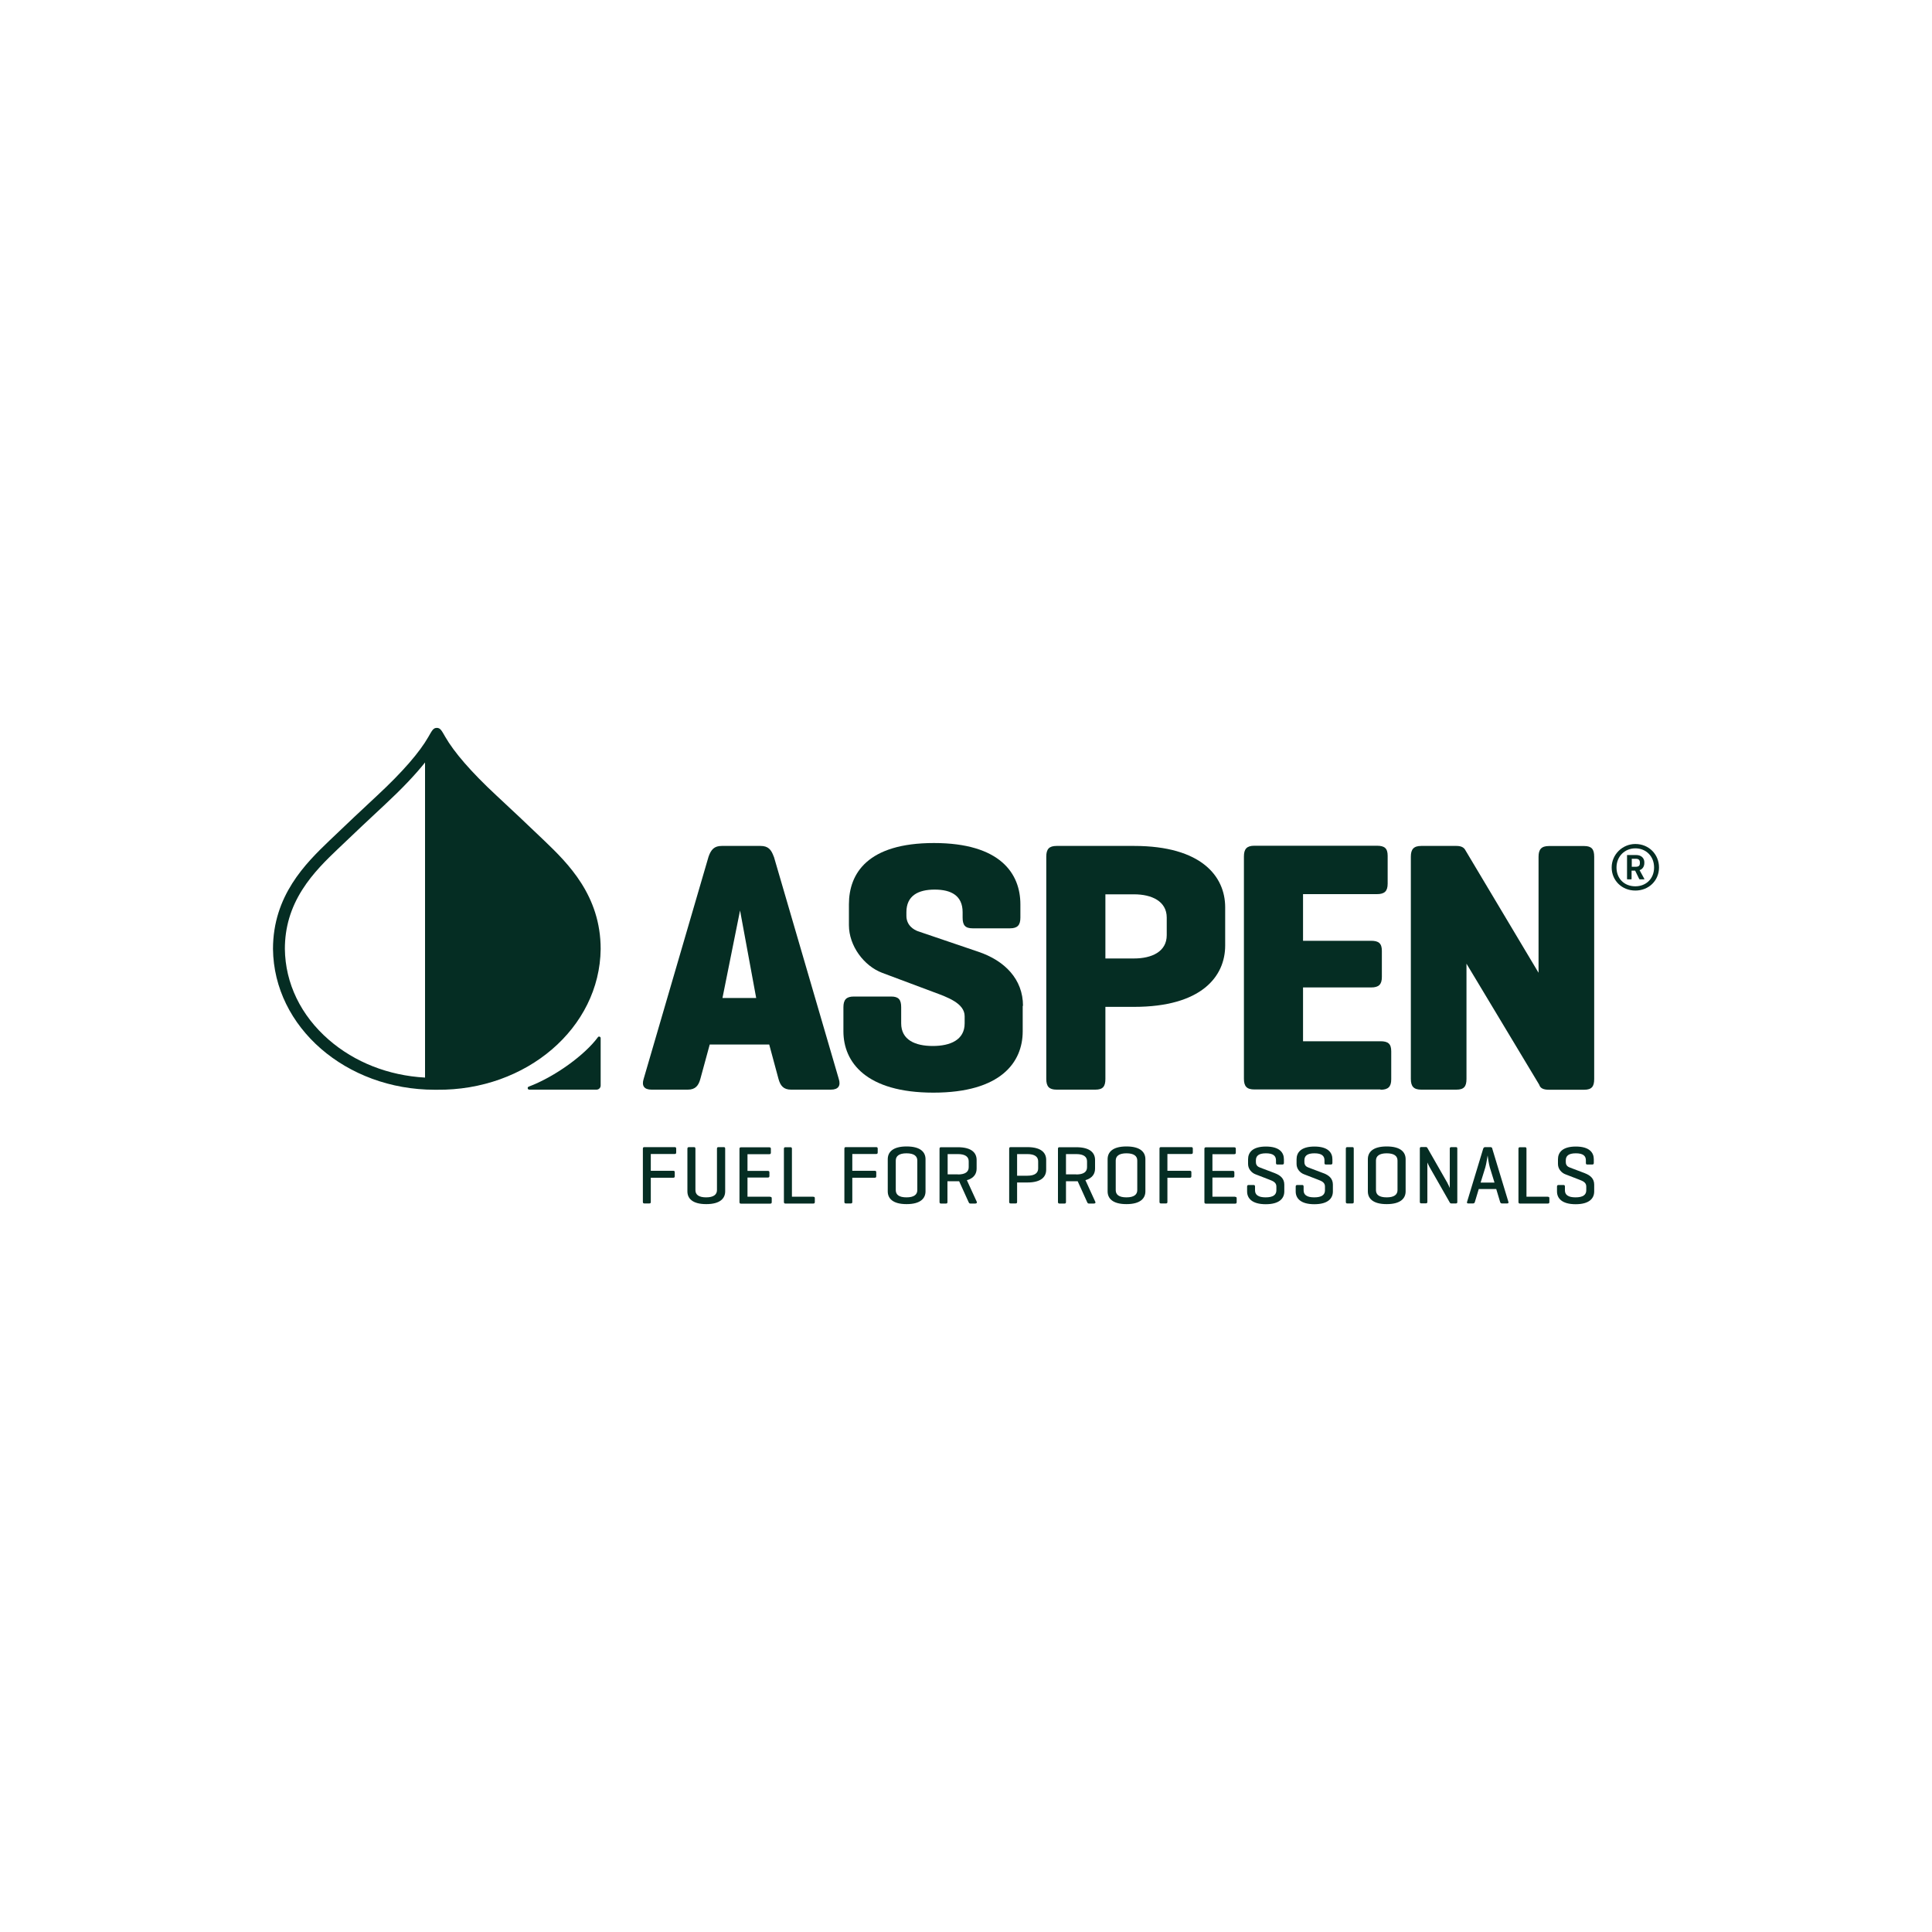 <svg xmlns="http://www.w3.org/2000/svg" xmlns:i="http://ns.adobe.com/AdobeIllustrator/10.0/" id="Laag_1" viewBox="0 0 2000 2000"><defs><style>      .st0 {        fill: #052d23;      }    </style></defs><path class="st0" d="M563.5,870.3c-18.3-17.6-34.9-33.1-49.4-46.6-26.9-25-44.1-45.2-53.1-60.8-3.9-6.8-5.2-9.4-8.8-9.4h0c-3.7,0-4.9,2.6-8.8,9.4-9,15.7-26.2,35.8-53.1,60.8-14.6,13.6-31.1,29-49.4,46.6-24.5,23.5-58.3,56.8-58.3,112.1.9,81,75.6,145.7,167.4,145.7s1.5,0,2.2,0h0c92.8,1,168.7-64,169.6-145.7,0-55.4-33.8-88.6-58.3-112.1ZM439.9,1115.5c-37.7-2.1-72.7-15.8-99.6-39.2-28.9-25.1-45-58.4-45.4-94,0-22.1,5.9-42.2,18.1-61.4,11-17.4,25.7-31.5,36.5-41.8,17.9-17.2,34.3-32.5,49.3-46.5,17.1-15.9,30.9-30.4,41.2-43.3v326.2Z"></path><path class="st0" d="M618.9,1073.8c-13.4,18.1-43.9,40.6-71.6,51.1-1.7.6-1.2,3.1.6,3.1h69.6c2.4,0,4.3-1.9,4.3-4.3v-49c0-1.6-2-2.2-2.9-1Z"></path><path class="st0" d="M1697.5,900.7c3.1-1.1,4.7-4,4.7-7.3v-.9c0-3.7-2.7-7.4-8.5-7.4h-9.4v24.7c0,.3.2.5.3.5h4c.2,0,.4-.1.4-.5v-8.5h3.7l4.2,8.6c.1.2.4.4.6.4h4.5c.2,0,.4-.2.2-.5l-4.9-9ZM1692.8,897.3h-3.6v-8.3h4.2c3,0,4.2,1.4,4.2,3.8v.6c0,2.7-1,3.9-4.7,3.9Z"></path><path class="st0" d="M698.5,1187.5h-31.5c-1.1,0-1.5.5-1.5,1.7v54.9c0,1.2.4,1.7,1.5,1.7h5.2c1.2,0,1.5-.5,1.5-1.7v-24.9h23.2c1.2,0,1.6-.5,1.6-1.6v-4c0-1.2-.4-1.6-1.6-1.6h-23.2v-17.4h24.7c1.1,0,1.6-.4,1.6-1.6v-3.9c0-1.2-.5-1.6-1.6-1.6Z"></path><path class="st0" d="M801,886.8c-2.6-7.4-5.9-11.1-13.7-11.1h-40.1c-7.8,0-11.1,3.7-13.7,11.1l-67.2,230.1c-2.2,7,.4,11.1,8.2,11.1h37.5c7.8,0,11.1-4.1,13-11.1l9.7-35.6h61.6l9.6,35.6c1.9,7,5.2,11.1,13,11.1h41.2c7.8,0,10.4-4.1,8.2-11.1l-67.2-230.1ZM747.9,1033.1l18.2-90.6,16.7,90.6h-34.9Z"></path><path class="st0" d="M1544.9,1189.1c-.3-1.1-.9-1.6-2.1-1.6h-5.3c-1.1,0-1.7.5-2.1,1.6l-16.7,55.1c-.3,1,0,1.6,1.2,1.6h5c1.1,0,1.6-.6,1.9-1.6l4-13.3h18.1l4,13.3c.3,1,.8,1.6,1.9,1.6h5.4c1.2,0,1.6-.6,1.3-1.6l-16.7-55.1ZM1532.7,1224.3l4.9-15.8c1.1-3.7,2.2-11.6,2.4-12.4,0,.9,1.3,9.4,2.3,12.5l4.8,15.6h-14.4Z"></path><path class="st0" d="M797.3,1238.8h-23.5v-19.8h21c1.2,0,1.7-.5,1.7-1.6v-3.7c0-1.2-.5-1.6-1.7-1.6h-21v-17.3h22.6c1.1,0,1.6-.4,1.6-1.6v-3.9c0-1.2-.5-1.6-1.6-1.6h-29.4c-1.1,0-1.5.5-1.5,1.7v54.9c0,1.2.4,1.7,1.5,1.7h30.3c1.1,0,1.6-.4,1.6-1.6v-3.9c0-1.2-.5-1.5-1.6-1.5Z"></path><path class="st0" d="M748.9,1187.5h-5.2c-1.1,0-1.5.5-1.5,1.7v42.8c0,4.6-3.5,7.5-11.2,7.5s-11.1-2.8-11.1-7.5v-42.8c0-1.2-.4-1.7-1.5-1.7h-5.2c-1.1,0-1.6.5-1.6,1.7v44.1c0,7,4.8,13.2,19.5,13.2s19.6-6.2,19.6-13.2v-44.1c0-1.2-.3-1.7-1.5-1.7Z"></path><path class="st0" d="M1603.5,1128.1h36.4c7.8,0,10.4-3.3,10.4-11.1v-230.1c0-7.8-2.6-11.1-10.4-11.1h-36.4c-7.8,0-10.8,3.4-10.8,11.1v120.1l-75.7-126.8c-1.5-3-4.5-4.5-9.3-4.5h-36.4c-7.8,0-10.8,3.4-10.8,11.1v230.1c0,7.8,3,11.1,10.8,11.1h36.4c7.8,0,10.4-3.3,10.4-11.1v-119.3l75.3,125.3c1.1,3.7,4.4,5.2,10,5.2Z"></path><path class="st0" d="M1692.9,873.7c-13.4,0-24.5,10.9-24.5,24.3s10.5,23.9,24.5,23.9,24.5-10.4,24.5-23.9-10.4-24.3-24.5-24.3ZM1692.9,917.5c-11.6,0-19.5-8.1-19.5-19.5s8.5-19.8,19.5-19.8,19.4,8.1,19.4,19.8-8.4,19.5-19.4,19.5Z"></path><path class="st0" d="M1640.9,1214.6l-15.6-5.9c-1.8-.7-4.4-1.8-4.4-5.8v-1.7c0-4.6,2.8-7.3,10.4-7.3s10.4,2.7,10.4,7.3v2.7c0,1.1.3,1.6,1.5,1.6h5.1c1.1,0,1.6-.5,1.6-1.6v-3.8c0-7-4.6-13.2-18.6-13.2s-18.5,6.2-18.5,13.2v4.9c0,5.3,3.9,9.2,7.6,10.6l14.5,5.6c3.3,1.3,7.2,2.7,7.2,7v4c0,4.6-3.3,7.3-11.1,7.3s-11-2.7-11-7.3v-3.8c0-1.2-.4-1.7-1.5-1.7h-5.1c-1.1,0-1.6.5-1.6,1.7v5c0,7,5,13.2,19.3,13.2s19.2-6.2,19.2-13.2v-7.1c0-6.4-4.3-9.7-9.5-11.7Z"></path><path class="st0" d="M1268.3,978.9v-39.7c0-31.9-24.5-63.5-94.3-63.5h-80.2c-7.8,0-10.7,3.3-10.7,11.1v230.1c0,7.8,2.9,11.1,10.7,11.1h40.1c7.8,0,10.4-3.3,10.4-11.1v-74.6h29.7c69.8,0,94.3-31.5,94.3-63.5ZM1144.3,925.8h29.7c18.2,0,33.8,7.1,33.8,24.1v18.2c0,17.1-15.6,24.1-33.8,24.1h-29.7v-66.4Z"></path><path class="st0" d="M841.8,1238.8h-22v-49.5c0-1.2-.4-1.7-1.5-1.7h-5.2c-1.2,0-1.6.5-1.6,1.7v54.9c0,1.1.4,1.7,1.4,1.7h29c1.1,0,1.6-.4,1.6-1.6v-3.9c0-1.2-.5-1.5-1.6-1.5Z"></path><path class="st0" d="M1429.1,1128.1c7.8,0,11.1-3,11.1-10.8v-29c0-7.8-3.3-10.4-11.1-10.4h-80.2v-55.7h70.5c7.8,0,11.1-3,11.1-10.8v-27.1c0-7.8-3.4-10.4-11.1-10.4h-70.5v-48.3h76.5c7.8,0,11.1-3,11.1-10.8v-28.9c0-7.8-3.3-10.4-11.1-10.4h-126.9c-7.8,0-10.8,3.3-10.8,11.1v230.1c0,7.8,2.9,11.1,10.8,11.1h130.6Z"></path><path class="st0" d="M1602.2,1238.8h-22v-49.5c0-1.2-.4-1.7-1.5-1.7h-5.2c-1.2,0-1.6.5-1.6,1.7v54.9c0,1.1.4,1.7,1.4,1.7h29c1.1,0,1.6-.4,1.6-1.6v-3.9c0-1.2-.5-1.5-1.6-1.5Z"></path><path class="st0" d="M1320.1,1214.6l-15.6-5.9c-1.8-.7-4.4-1.8-4.4-5.8v-1.7c0-4.6,2.8-7.3,10.4-7.3s10.4,2.7,10.4,7.3v2.7c0,1.1.3,1.6,1.5,1.6h5.1c1.1,0,1.6-.5,1.6-1.6v-3.8c0-7-4.6-13.2-18.6-13.2s-18.5,6.2-18.5,13.2v4.9c0,5.3,3.9,9.2,7.6,10.6l14.5,5.6c3.3,1.3,7.2,2.7,7.2,7v4c0,4.6-3.3,7.3-11.1,7.3s-11-2.7-11-7.3v-3.8c0-1.2-.4-1.7-1.5-1.7h-5.1c-1.1,0-1.6.5-1.6,1.7v5c0,7,5,13.2,19.3,13.2s19.2-6.2,19.2-13.2v-7.1c0-6.4-4.3-9.7-9.5-11.7Z"></path><path class="st0" d="M1233.3,1187.5h-31.5c-1.1,0-1.5.5-1.5,1.7v54.9c0,1.2.4,1.7,1.5,1.7h5.2c1.2,0,1.5-.5,1.5-1.7v-24.9h23.2c1.2,0,1.6-.5,1.6-1.6v-4c0-1.2-.4-1.6-1.6-1.6h-23.2v-17.4h24.7c1.1,0,1.6-.4,1.6-1.6v-3.9c0-1.2-.5-1.6-1.6-1.6Z"></path><path class="st0" d="M1166.1,1186.8c-14.7,0-19.5,6.2-19.5,13.2v33.3c0,7,4.8,13.2,19.5,13.2s19.6-6.2,19.6-13.2v-33.3c0-7-4.8-13.2-19.6-13.2ZM1177.3,1232c0,4.6-3.4,7.5-11.2,7.5s-11.1-2.8-11.1-7.5v-30.6c0-4.6,3.4-7.5,11.1-7.5s11.2,2.8,11.2,7.5v30.6Z"></path><path class="st0" d="M1123.6,1221.7c7.4-2.1,10-6.8,10-12v-8.9c0-7-4.7-13.2-19.5-13.2h-17.4c-1.1,0-1.5.5-1.5,1.7v54.9c0,1.2.4,1.7,1.5,1.7h5.3c1.2,0,1.5-.5,1.5-1.7v-21.4h12.1l9.7,21.4c.5,1,.7,1.7,1.9,1.7h5.2c1.2,0,2-.7,1.5-1.7l-10.3-22.5ZM1114.1,1215.7h-10.6v-21h10.6c7.7,0,11.2,2.8,11.2,7.5v6.1c0,4.7-3.4,7.5-11.2,7.5Z"></path><path class="st0" d="M1399.9,1187.5h-5.2c-1.1,0-1.5.5-1.5,1.7v54.9c0,1.2.4,1.7,1.5,1.7h5.2c1.2,0,1.5-.5,1.5-1.7v-54.9c0-1.2-.3-1.7-1.5-1.7Z"></path><path class="st0" d="M1370.3,1214.6l-15.6-5.9c-1.8-.7-4.4-1.8-4.4-5.8v-1.7c0-4.6,2.8-7.3,10.4-7.3s10.4,2.7,10.4,7.3v2.7c0,1.1.3,1.6,1.5,1.6h5.1c1.1,0,1.6-.5,1.6-1.6v-3.8c0-7-4.6-13.2-18.6-13.2s-18.5,6.2-18.5,13.2v4.9c0,5.3,3.9,9.2,7.7,10.6l14.5,5.6c3.4,1.3,7.2,2.7,7.2,7v4c0,4.6-3.3,7.3-11.1,7.3s-11-2.7-11-7.3v-3.8c0-1.2-.4-1.7-1.5-1.7h-5.1c-1.1,0-1.6.5-1.6,1.7v5c0,7,5,13.2,19.3,13.2s19.2-6.2,19.2-13.2v-7.1c0-6.4-4.3-9.7-9.4-11.7Z"></path><path class="st0" d="M907.1,1187.5h-31.5c-1.1,0-1.5.5-1.5,1.7v54.9c0,1.2.4,1.7,1.5,1.7h5.2c1.2,0,1.5-.5,1.5-1.7v-24.9h23.2c1.2,0,1.6-.5,1.6-1.6v-4c0-1.2-.4-1.6-1.6-1.6h-23.2v-17.4h24.7c1.1,0,1.6-.4,1.6-1.6v-3.9c0-1.2-.5-1.6-1.6-1.6Z"></path><path class="st0" d="M1278.6,1238.8h-23.5v-19.8h21c1.2,0,1.7-.5,1.7-1.6v-3.7c0-1.2-.5-1.6-1.7-1.6h-21v-17.3h22.6c1.1,0,1.6-.4,1.6-1.6v-3.9c0-1.2-.5-1.6-1.6-1.6h-29.4c-1.1,0-1.5.5-1.5,1.7v54.9c0,1.2.4,1.7,1.5,1.7h30.3c1.1,0,1.6-.4,1.6-1.6v-3.9c0-1.2-.5-1.5-1.6-1.5Z"></path><path class="st0" d="M1059,1041.2c0-27.5-18.9-46.8-46.4-56l-62.4-21.2c-4.1-1.5-11.9-5.9-11.9-16v-3.7c0-17.1,12.2-23.4,29.3-23.4s28.9,6.3,28.9,23.4v5.6c0,7.8,2.6,11.1,10.4,11.1h38.6c7.8,0,10.8-3.3,10.8-11.1v-13.7c0-31.9-20.8-63.5-89.5-63.5s-88,31.5-88,63.5v21.5c0,21.5,15.6,42.3,34.5,49.4l53.4,20c14.1,5.2,31.9,11.5,31.9,24.9v7.4c0,17.1-14.8,23.4-33,23.4s-32.7-6.3-32.7-23.4v-16.7c0-7.8-2.6-11.1-10.4-11.1h-38.6c-7.8,0-10.8,3.3-10.8,11.1v24.9c0,31.9,23.4,63.5,93.2,63.5s92.4-31.5,92.4-63.5v-26.3Z"></path><path class="st0" d="M938.5,1186.8c-14.7,0-19.5,6.2-19.5,13.2v33.3c0,7,4.8,13.2,19.5,13.2s19.6-6.2,19.6-13.2v-33.3c0-7-4.8-13.2-19.6-13.2ZM949.6,1232c0,4.6-3.4,7.5-11.2,7.5s-11.1-2.8-11.1-7.5v-30.6c0-4.6,3.4-7.5,11.1-7.5s11.2,2.8,11.2,7.5v30.6Z"></path><path class="st0" d="M1507.1,1187.5h-4.7c-1.1,0-1.6.5-1.6,1.6v40.7s-1.4-3.4-2.6-5.5l-20.7-36.2c-.3-.4-.7-.7-1.4-.7h-4.8c-1.1,0-1.5.5-1.5,1.6v55.1c0,1.1.4,1.6,1.5,1.6h4.8c1.1,0,1.5-.5,1.5-1.6v-40.7c.2.3,1.2,3,3.1,6.2l20.2,35.4c.3.5.7.8,1.5.8h4.7c1.2,0,1.5-.5,1.5-1.6v-55.1c0-1.1-.3-1.6-1.5-1.6Z"></path><path class="st0" d="M1001,1221.7c7.4-2.1,10-6.8,10-12v-8.9c0-7-4.7-13.2-19.5-13.2h-17.4c-1.1,0-1.5.5-1.5,1.7v54.9c0,1.2.4,1.7,1.5,1.7h5.2c1.2,0,1.5-.5,1.5-1.7v-21.4h12.1l9.7,21.4c.5,1,.7,1.7,1.9,1.7h5.1c1.2,0,2-.7,1.6-1.7l-10.3-22.5ZM991.6,1215.7h-10.6v-21h10.6c7.7,0,11.2,2.8,11.2,7.5v6.1c0,4.7-3.4,7.5-11.2,7.5Z"></path><path class="st0" d="M1435.5,1186.8c-14.7,0-19.5,6.2-19.5,13.2v33.3c0,7,4.8,13.2,19.5,13.2s19.6-6.2,19.6-13.2v-33.3c0-7-4.8-13.2-19.6-13.2ZM1446.7,1232c0,4.6-3.4,7.5-11.2,7.5s-11.1-2.8-11.1-7.5v-30.6c0-4.6,3.4-7.5,11.1-7.5s11.2,2.8,11.2,7.5v30.6Z"></path><path class="st0" d="M1063.6,1187.5h-17.4c-1.1,0-1.5.5-1.5,1.7v54.9c0,1.2.4,1.7,1.5,1.7h5.2c1.2,0,1.5-.5,1.5-1.7v-20h10.6c14.8,0,19.5-6.2,19.5-13.2v-10.2c0-7-4.7-13.2-19.5-13.2ZM1074.7,1209.6c0,4.6-3.4,7.5-11.2,7.5h-10.6v-22.4h10.6c7.7,0,11.2,2.8,11.2,7.5v7.5Z"></path></svg>